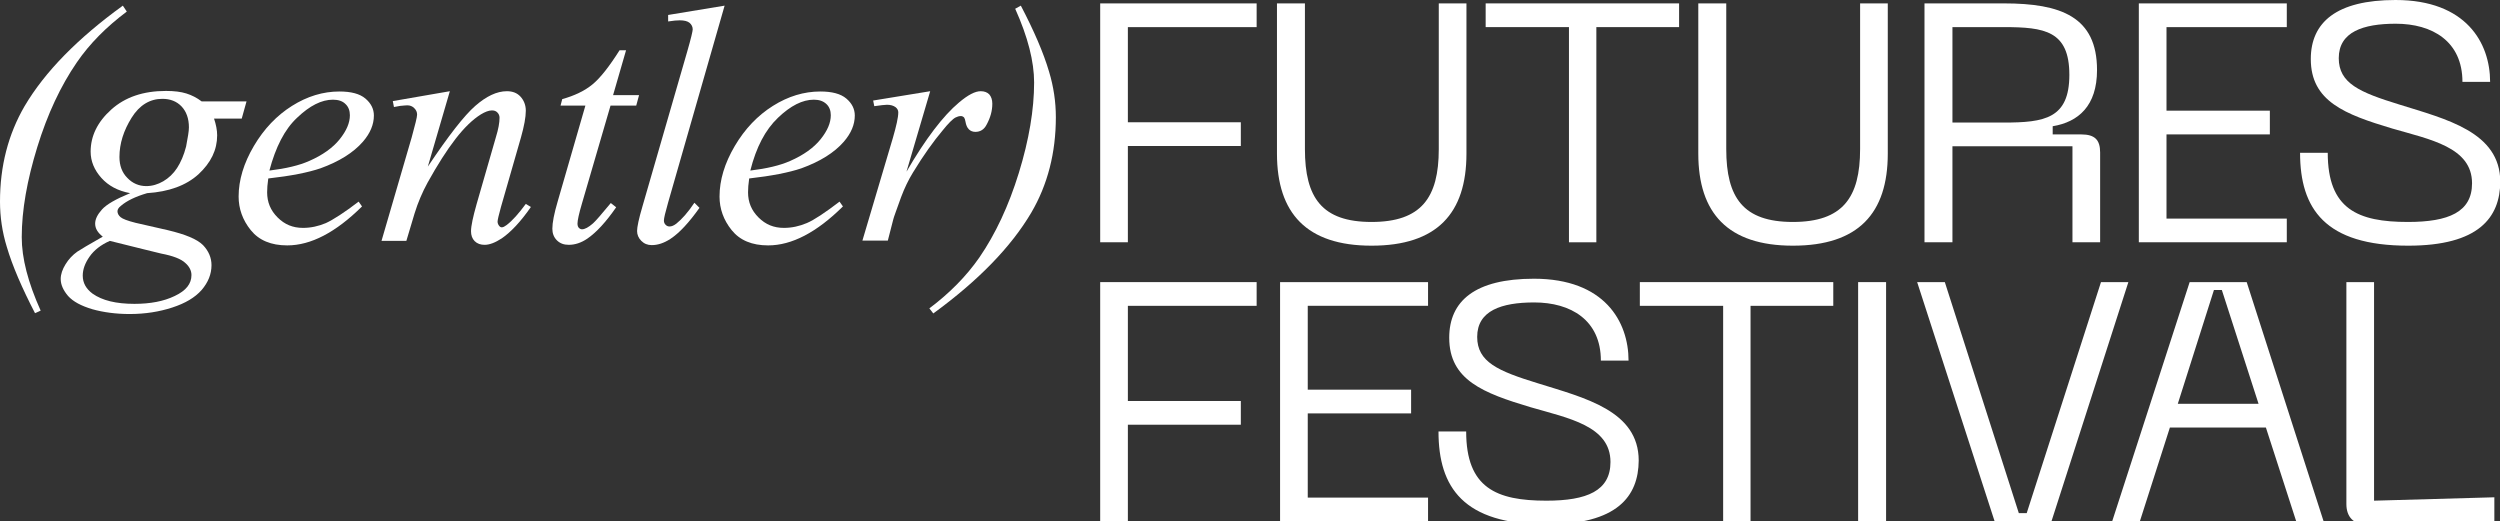 <?xml version="1.0" encoding="utf-8"?>
<!-- Generator: Adobe Illustrator 26.3.1, SVG Export Plug-In . SVG Version: 6.00 Build 0)  -->
<svg version="1.1" id="LOGO_social" xmlns="http://www.w3.org/2000/svg" xmlns:xlink="http://www.w3.org/1999/xlink" x="0px"
	 y="0px" viewBox="0 0 885.3 184.5" style="enable-background:new 0 0 885.3 184.5;" xml:space="preserve">
<rect x="0" y="0" width="885.3" height="184.5" fill="#333333" stroke="none"/>
<style type="text/css">
	.st0{fill:#FFFFFF;}
</style>
<path class="st0" d="M389.6,85.8V1.2H445v8.4h-45.6v33.7h40v8.4h-40v34.1H389.6z"/>
<path class="st0" d="M452.3,1.2h9.8v51.6c0,17.2,6,25.8,23.6,25.8s23.8-8.6,23.8-25.8V1.2h9.8v53.2c0,21.1-10.4,32.6-33.6,32.6
	c-23,0-33.5-11.5-33.5-32.6V1.2z"/>
<path class="st0" d="M594.6,1.2v8.4h-29.3v76.2h-9.7V9.6h-29.5V1.2H594.6z"/>
<path class="st0" d="M601.5,1.2h9.8v51.6c0,17.2,6,25.8,23.6,25.8s23.8-8.6,23.8-25.8V1.2h9.8v53.2c0,21.1-10.4,32.6-33.6,32.6
	c-23,0-33.5-11.5-33.5-32.6V1.2z"/>
<path class="st0" d="M681.5,85.8V1.2h28.1c20.2,0,33,4.7,33,23.6c0,12.7-6.6,18.4-15.7,19.9v2.9h10.1c4.8,0,6.7,1.9,6.7,6.4v31.8
	h-9.8v-34h-42.5v34H681.5z M691.4,43.4h18.2c14.4,0,23.2-1.4,23.2-16.9c0-15.6-8.8-16.9-23.2-16.9h-18.2V43.4z"/>
<path class="st0" d="M757.4,85.8V1.2h52.4v8.4h-42.6v29.6h36.6v8.4h-36.6v29.8h42.6v8.4H757.4z"/>
<path class="st0" d="M852.8,87c-29.5,0-38.3-13.1-38.3-32.9h9.8c0,20,10.7,24.5,28.4,24.5c14.4,0,22.7-3.5,22.7-13.7
	c0-12.8-14.9-15.5-28.3-19.4c-16.7-5-28.8-9.6-28.8-24.6c0-13,9.1-20.9,30-20.9c25,0,33.5,15.2,33.5,29H872
	c0-14.4-10.7-20.6-23.6-20.6c-11.6,0-20.2,2.9-20.2,12.2c0,8.9,7.4,12.1,21.4,16.4c16.6,5.2,35.8,9.7,35.8,27.4
	C885.3,77,877.8,87,852.8,87z"/>
<path class="st0" d="M389.6,184.5V99.9H445v8.4h-45.6V142h40v8.4h-40v34.1H389.6z"/>
<path class="st0" d="M453.3,184.5V99.9h52.4v8.4h-42.6V138h36.6v8.4h-36.6v29.8h42.6v8.4H453.3z"/>
<path class="st0" d="M547.7,185.7c-29.5,0-38.3-13.1-38.3-32.9h9.8c0,20,10.7,24.5,28.4,24.5c14.4,0,22.7-3.5,22.7-13.7
	c0-12.8-14.9-15.5-28.3-19.4c-16.7-5-28.8-9.6-28.8-24.6c0-13,9.1-20.9,30-20.9c25,0,33.5,15.2,33.5,29h-9.8
	c0-14.4-10.7-20.6-23.6-20.6c-11.6,0-20.2,2.9-20.2,12.2c0,8.9,7.4,12.1,21.4,16.4c16.6,5.2,35.8,9.7,35.8,27.4
	C580.2,175.8,572.7,185.7,547.7,185.7z"/>
<path class="st0" d="M649.2,99.9v8.4h-29.3v76.2h-9.7v-76.2h-29.5v-8.4H649.2z"/>
<path class="st0" d="M667.9,99.9v84.6H658V99.9H667.9z"/>
<path class="st0" d="M678.9,99.9h9.8l26.2,81.8h2.8l26.3-81.8h9.7l-27.2,84.6h-20.2L678.9,99.9z"/>
<path class="st0" d="M813.1,184.5l-10.7-33.1h-34l-10.6,33.1h-9.8l27.4-84.6h20.2l27.2,84.6H813.1z M771.2,143h28.6l-13-40.3h-2.8
	L771.2,143z"/>
<path class="st0" d="M838.2,185.7c-4.7,0.1-7.3-2.6-7.3-7.2V99.9h9.8v77.4l42.6-1.2v8.4L838.2,185.7z"/>
<g>
	<path class="st0" d="M14.4,110l-2,0.9c-4.6-8.9-8-16.7-10-23.5C0.8,82.2,0,76.8,0,71.4c0-12.6,2.9-23.8,8.7-33.8
		C15.9,25.4,27.5,13.6,43.5,2l1.4,2.1c-7.2,5.4-13.1,11.3-17.7,18c-5.7,8.3-10.4,18.3-14,30S7.7,74.4,7.7,84
		C7.7,91.4,9.9,100,14.4,110z"/>
	<path class="st0" d="M87.3,35.9L85.6,42h-9.8c0.7,2.1,1.1,4.1,1.1,5.9c0,5.2-2.2,9.7-6.6,13.8c-4.4,4-10.5,6.2-18.2,6.7
		c-4.1,1.2-7.2,2.7-9.3,4.5c-0.8,0.6-1.2,1.3-1.2,1.9c0,0.8,0.4,1.5,1.1,2.1s2.5,1.3,5.3,2l11.4,2.6c6.3,1.5,10.4,3.2,12.5,5.3
		c2,2.1,3,4.5,3,7.1c0,3.2-1.2,6.1-3.5,8.8c-2.4,2.7-5.8,4.7-10.4,6.2c-4.6,1.5-9.6,2.3-15.1,2.3c-4.8,0-9.3-0.6-13.2-1.7
		c-4-1.2-6.8-2.7-8.6-4.7c-1.7-2-2.6-4-2.6-6c0-1.7,0.6-3.4,1.7-5.2s2.5-3.3,4.2-4.5c1.1-0.7,4-2.5,9-5.3c-1.8-1.4-2.7-2.9-2.7-4.6
		c0-1.6,0.8-3.2,2.4-5s4.9-3.7,10-5.8c-4.3-0.8-7.7-2.6-10.2-5.4s-3.8-5.9-3.8-9.3c0-5.5,2.4-10.5,7.3-14.9s11.3-6.6,19.4-6.6
		c2.9,0,5.3,0.3,7.2,0.9s3.7,1.5,5.4,2.8H87.3z M38.9,85.3c-3.2,1.4-5.6,3.3-7.2,5.6c-1.6,2.3-2.4,4.5-2.4,6.7
		c0,2.6,1.2,4.7,3.5,6.4c3.4,2.4,8.3,3.6,14.8,3.6c5.6,0,10.4-0.9,14.3-2.8c4-1.9,5.9-4.3,5.9-7.4c0-1.5-0.7-3-2.2-4.3
		c-1.5-1.4-4.3-2.5-8.5-3.3C54.8,89.2,48.7,87.8,38.9,85.3z M66.9,45.1c0-3.1-0.9-5.6-2.6-7.4c-1.7-1.8-4-2.7-6.8-2.7
		c-4.4,0-8.1,2.2-10.9,6.7s-4.3,9.1-4.3,13.9c0,3,0.9,5.5,2.8,7.4c1.8,1.9,4.1,2.9,6.7,2.9c2.1,0,4.1-0.6,6-1.7s3.6-2.7,4.9-4.7
		c1.3-2,2.4-4.5,3.2-7.6C66.5,48.7,66.9,46.5,66.9,45.1z"/>
	<path class="st0" d="M95,63.2c-0.3,2-0.4,3.6-0.4,4.9c0,3.5,1.2,6.4,3.7,8.9s5.4,3.7,9,3.7c2.8,0,5.5-0.6,8.1-1.7
		c2.6-1.2,6.5-3.7,11.6-7.6l1.2,1.7c-9.3,9.2-18.1,13.8-26.5,13.8c-5.7,0-10-1.8-12.9-5.4c-2.9-3.6-4.3-7.6-4.3-11.9
		c0-5.8,1.8-11.8,5.4-17.9c3.6-6.1,8.1-10.8,13.5-14.2c5.4-3.4,11-5.1,16.8-5.1c4.1,0,7.2,0.8,9.2,2.5s3,3.7,3,6
		c0,3.2-1.3,6.3-3.9,9.3c-3.4,3.9-8.4,7-15,9.4C109.1,61.1,103,62.3,95,63.2z M95.4,60.4c5.8-0.7,10.5-1.8,14.1-3.4
		c4.8-2.1,8.4-4.7,10.8-7.7s3.6-5.8,3.6-8.5c0-1.6-0.5-3-1.6-4c-1-1-2.5-1.5-4.4-1.5c-4,0-8.2,2.1-12.7,6.4
		C100.8,45.8,97.6,52.1,95.4,60.4z"/>
	<path class="st0" d="M159.3,32.3L151.5,59c7.3-10.9,12.9-18.1,16.8-21.5s7.6-5.2,11.2-5.2c2,0,3.6,0.6,4.8,1.9s1.9,3,1.9,5
		c0,2.3-0.6,5.5-1.7,9.4l-7.1,24.7c-0.8,2.9-1.2,4.6-1.2,5.2c0,0.5,0.2,1,0.5,1.4s0.6,0.6,1,0.6c0.5,0,1-0.3,1.7-0.8
		c2.1-1.6,4.3-4.1,6.8-7.5l1.8,1.1c-3.6,5.2-7.1,8.9-10.3,11.1c-2.3,1.5-4.3,2.3-6.1,2.3c-1.4,0-2.6-0.4-3.5-1.3s-1.3-2.1-1.3-3.5
		c0-1.9,0.7-5.1,2-9.7l6.8-23.6c0.9-2.9,1.3-5.2,1.3-6.9c0-0.8-0.3-1.4-0.8-1.9s-1.1-0.7-1.9-0.7c-1.1,0-2.4,0.5-3.9,1.4
		c-2.9,1.8-5.9,4.7-9,8.7s-6.4,9.2-9.9,15.5c-1.8,3.3-3.4,7-4.6,10.9l-2.9,9.7h-8.8l10.7-36.7c1.2-4.4,1.9-7.1,1.9-8
		c0-0.9-0.3-1.6-1-2.3s-1.5-1-2.5-1c-0.5,0-1.3,0.1-2.5,0.2l-2.2,0.4l-0.4-2.1L159.3,32.3z"/>
	<path class="st0" d="M221.7,17.8l-4.6,15.9h9.2l-1,3.7h-9.1L206.1,72c-1.1,3.7-1.6,6.1-1.6,7.2c0,0.7,0.2,1.2,0.5,1.5
		s0.7,0.5,1.1,0.5c1,0,2.3-0.7,3.9-2.1c0.9-0.8,3-3.2,6.3-7.2l1.9,1.5c-3.6,5.2-7,8.9-10.2,11.1c-2.2,1.5-4.4,2.2-6.6,2.2
		c-1.7,0-3.1-0.5-4.2-1.6c-1.1-1.1-1.6-2.5-1.6-4.1c0-2.1,0.6-5.3,1.9-9.7l9.8-33.9h-8.8l0.6-2.3c4.3-1.2,7.9-2.9,10.7-5.2
		s6-6.4,9.6-12.1H221.7z"/>
	<path class="st0" d="M256.6,2l-20,69.7c-1,3.5-1.5,5.6-1.5,6.4c0,0.6,0.2,1.1,0.6,1.5s0.8,0.6,1.4,0.6c0.7,0,1.5-0.3,2.4-1
		c2-1.6,4.2-4.1,6.4-7.4l1.8,1.8c-3.7,5.2-7.1,8.9-10.3,11c-2.3,1.5-4.5,2.2-6.6,2.2c-1.5,0-2.7-0.5-3.7-1.5c-1-1-1.5-2.2-1.5-3.5
		c0-1.4,0.6-4.3,1.9-8.7l15.9-55c1.3-4.5,1.9-7.1,1.9-7.7c0-0.9-0.4-1.7-1.1-2.3s-1.9-0.9-3.5-0.9c-0.9,0-2.3,0.1-4.1,0.4V5.3
		L256.6,2z"/>
	<path class="st0" d="M265.3,63.2c-0.3,2-0.4,3.6-0.4,4.9c0,3.5,1.2,6.4,3.7,8.9s5.4,3.7,9,3.7c2.8,0,5.5-0.6,8.1-1.7
		s6.5-3.7,11.6-7.6l1.2,1.7c-9.3,9.2-18.1,13.8-26.5,13.8c-5.7,0-10-1.8-12.9-5.4s-4.3-7.6-4.3-11.9c0-5.8,1.8-11.8,5.4-17.9
		s8.1-10.8,13.5-14.2s11-5.1,16.8-5.1c4.1,0,7.2,0.8,9.2,2.5s3,3.7,3,6c0,3.2-1.3,6.3-3.9,9.3c-3.4,3.9-8.4,7-15,9.4
		C279.4,61.1,273.2,62.3,265.3,63.2z M265.7,60.4c5.8-0.7,10.5-1.8,14.1-3.4c4.8-2.1,8.4-4.7,10.8-7.7s3.6-5.8,3.6-8.5
		c0-1.6-0.5-3-1.6-4s-2.5-1.5-4.4-1.5c-4,0-8.2,2.1-12.7,6.4S267.8,52.1,265.7,60.4z"/>
	<path class="st0" d="M309.2,35.6l20.2-3.3L321,60.8c6.8-11.7,13-19.8,18.6-24.5c3.2-2.7,5.7-4,7.7-4c1.3,0,2.3,0.4,3,1.1
		c0.7,0.8,1.1,1.9,1.1,3.3c0,2.6-0.7,5-2,7.4c-0.9,1.8-2.3,2.6-4,2.6c-0.9,0-1.7-0.3-2.3-0.9s-1-1.5-1.2-2.7
		c-0.1-0.7-0.3-1.2-0.5-1.5c-0.3-0.3-0.7-0.5-1.1-0.5c-0.7,0-1.3,0.2-1.9,0.5c-1,0.5-2.6,2.1-4.6,4.6c-3.2,3.8-6.8,8.8-10.5,14.9
		c-1.6,2.6-3,5.5-4.2,8.7c-1.6,4.5-2.6,7.1-2.8,8l-1.9,7.4h-9l10.8-36.4c1.2-4.2,1.9-7.2,1.9-9c0-0.7-0.3-1.3-0.9-1.8
		c-0.8-0.6-1.8-0.9-3.1-0.9c-0.8,0-2.3,0.2-4.5,0.5L309.2,35.6z"/>
	<path class="st0" d="M359.5,3.1l2-1.1c4.6,8.8,8,16.6,10,23.4c1.6,5.3,2.4,10.7,2.4,16.1c0,12.6-2.9,23.9-8.7,33.8
		c-7.2,12.2-18.8,24.1-34.7,35.7l-1.4-1.8c7.2-5.4,13.1-11.4,17.7-18c5.7-8.3,10.4-18.3,14-30s5.4-22.4,5.4-32
		C366.2,21.8,364,13.1,359.5,3.1z"/>
</g>
</svg>
